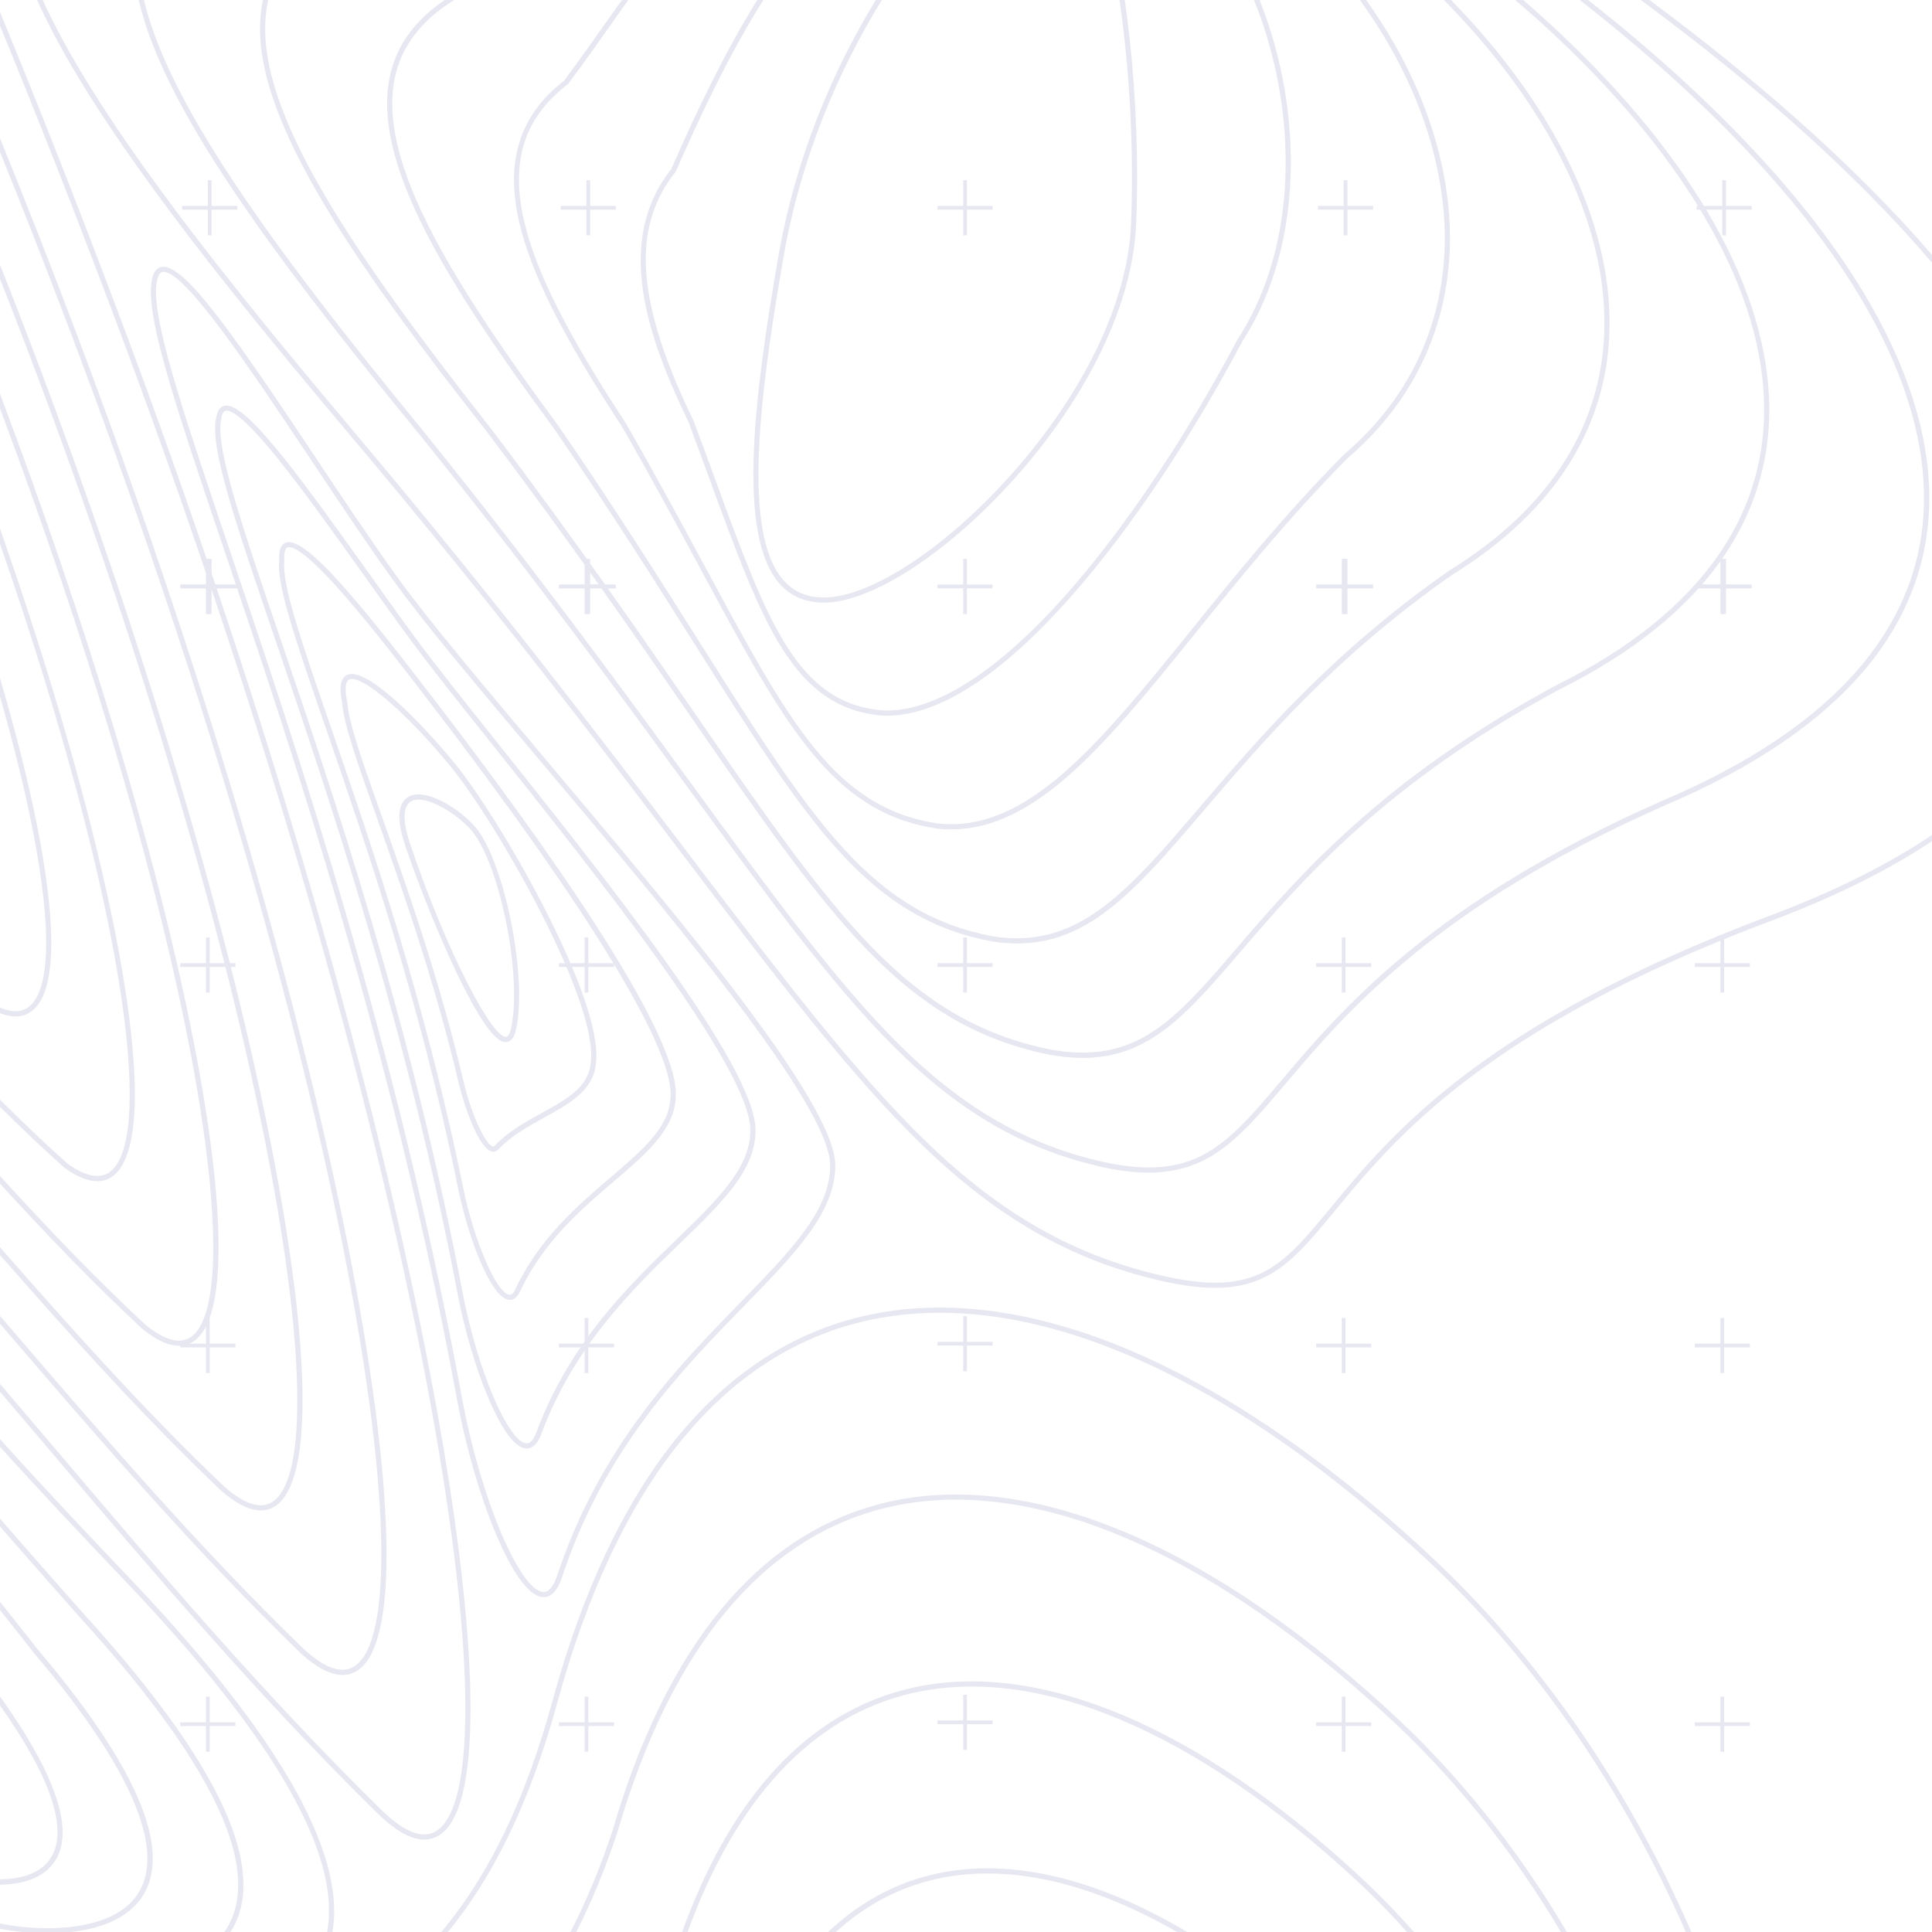 <svg width="690" height="690" viewBox="0 0 690 690" fill="none" xmlns="http://www.w3.org/2000/svg">
<g clip-path="url(#clip0_850_9202)">
<path d="M46.402 563.758C29.775 546.288 14.363 529.949 2.09925e-06 513.961L2.06637e-06 516.718C13.972 532.233 28.952 548.099 45.064 565.034C97.928 620.551 122.003 662.509 116.818 690L118.711 690C119.143 687.592 119.349 685.082 119.349 682.469C119.349 654.504 94.903 614.687 46.381 563.737L46.402 563.758Z" fill="#E7E7F2"/>
<path d="M86.94 673.085C86.94 650.43 67.844 618.041 29.941 576.433C27.677 573.861 25.434 571.31 23.171 568.779C15.351 559.93 7.614 551.164 0 542.357L0 545.176C7.161 553.428 14.446 561.68 21.792 569.993C24.035 572.544 26.298 575.096 28.562 577.668C54.057 605.653 71.136 629.647 79.347 649.03C86.22 665.266 86.899 678.374 81.404 687.983C80.993 688.683 80.561 689.362 80.088 690.021L82.289 690.021C82.536 689.65 82.783 689.28 83.01 688.889C85.643 684.3 86.96 679.032 86.96 673.085L86.94 673.085Z" fill="#E7E7F2"/>
<path d="M49.406 679.279C52.822 675.123 54.551 669.937 54.551 663.784C54.551 659.052 53.542 653.722 51.505 647.858C46.073 632.178 33.274 612.403 13.499 589.109C8.992 583.348 4.465 577.668 0.021 572.092L0.021 575.055C3.992 580.055 8.025 585.117 12.058 590.282C57.473 643.763 56.67 667.571 47.966 678.106C40.291 687.428 24.919 688.704 16.441 688.642C10.556 688.601 4.877 687.942 3.60712e-08 686.975L1.37414e-08 688.848C2.49 689.321 5.165 689.712 7.943 690L25.331 690C34.981 688.93 44.015 685.782 49.386 679.279L49.406 679.279Z" fill="#E7E7F2"/>
<path d="M22.368 654.442C22.368 640.676 11.544 621.951 8.01419e-07 605.9L7.63385e-07 609.09C15.474 631.005 20.536 645.162 20.536 654.278C20.536 659.978 18.561 663.702 15.947 666.151C12.141 669.711 6.358 671.131 2.28206e-08 671.192L0 673.106C6.77 673.044 13.005 671.439 17.223 667.509C20.845 664.134 22.368 659.648 22.368 654.463L22.368 654.442Z" fill="#E7E7F2"/>
<path d="M7.72483e-06 9.219C13.169 41.196 26.915 76.157 41.134 113.978C90.252 244.521 129.02 375.599 150.276 483.033C159.68 530.608 165.154 571.516 166.059 601.332C167.191 638.557 161.203 650.43 155.956 653.846C151.1 657.015 144.391 654.442 136.016 646.211C93.977 604.913 56.32 560.527 19.898 517.603C13.334 509.886 6.688 502.067 1.94116e-06 494.227L1.9073e-06 497.067C6.214 504.351 12.388 511.615 18.479 518.796C54.941 561.762 92.619 606.168 134.72 647.528C143.795 656.438 151.285 659.093 156.964 655.389C164.331 650.594 168.035 635.408 168.035 610.16C168.035 607.32 167.994 604.357 167.891 601.271C166.985 571.372 161.512 530.361 152.087 482.683C130.81 375.146 92.022 243.965 42.863 113.32C27.985 73.79 13.684 37.43 7.78348e-06 4.301L7.72508e-06 9.198L7.72483e-06 9.219Z" fill="#E7E7F2"/>
<path d="M106.817 589.912C115.377 597.896 122.415 600.139 127.765 596.558C134.597 591.97 138.053 578.059 138.053 555.136C138.053 552.976 138.033 550.733 137.951 548.407C137.251 522.11 132.477 486.037 124.123 444.06C105.438 350.083 70.93 234.356 26.977 118.176C17.841 94.018 8.828 71.054 6.54468e-06 49.386L6.48628e-06 54.283C8.272 74.696 16.688 96.241 25.248 118.814C69.16 234.891 103.628 350.515 122.312 444.389C130.646 486.243 135.399 522.233 136.099 548.428C136.778 574.335 133.547 590.447 126.736 595.015C122.209 598.061 115.933 595.879 108.093 588.554C71.156 552.729 38.068 514.249 6.07 477.025C4.074 474.699 2.037 472.333 0.021 469.987L0.021 472.806C1.564 474.617 3.148 476.428 4.671 478.218C36.689 515.463 69.819 553.984 106.817 589.871L106.817 589.912Z" fill="#E7E7F2"/>
<path d="M78.914 532.316C86.981 539.374 93.606 541.184 98.586 537.727C104.903 533.324 108.052 520.34 108.052 500.009C108.052 477.148 104.06 444.985 96.137 405.415C80.025 324.978 49.818 224.705 11.071 123.053C7.367 113.319 3.663 103.813 5.3051e-06 94.553L5.24498e-06 99.594C3.107 107.475 6.214 115.521 9.342 123.711C48.048 225.281 78.215 325.451 94.306 405.785C108.916 478.691 110.109 527.459 97.516 536.225C93.318 539.147 87.454 537.378 80.149 530.978C51.279 503.466 25.166 474.143 1.12084e-06 445.438L1.08747e-06 448.237C24.755 476.469 50.476 505.256 78.914 532.336L78.914 532.316Z" fill="#E7E7F2"/>
<path d="M50.95 474.679L50.991 474.72C58.604 480.831 64.819 482.23 69.469 478.835C75.169 474.679 78.05 463.443 78.05 445.418C78.05 444.492 78.05 443.545 78.029 442.578C77.721 423.194 74.387 397.678 68.111 366.709C55.209 303.043 31.113 223.203 -0.021 140.605L-0.021 145.832C30.249 226.701 53.666 304.689 66.3 367.08C78.647 428.05 79.429 469.287 68.379 477.354C64.49 480.193 59.036 478.835 52.164 473.32C33.623 456.097 16.462 438.03 -0.021 419.984L-0.021 422.721C16.092 440.314 32.842 457.908 50.929 474.699L50.95 474.679Z" fill="#E7E7F2"/>
<path d="M40.517 419.881C45.599 415.931 48.151 405.971 48.151 390.744C48.151 375.517 45.476 353.91 40.105 327.942C31.977 288.495 18.046 240.385 7.23231e-05 188.777L7.22576e-05 194.271C44.015 321.028 55.497 405.909 39.385 418.42C35.805 421.198 30.701 420.272 24.22 415.663C15.824 408.173 7.778 400.477 -0.021 392.699L-0.021 395.291C7.408 402.658 15.042 409.943 23.026 417.062L23.108 417.124C30.352 422.31 36.196 423.236 40.517 419.881Z" fill="#E7E7F2"/>
<path d="M18.314 336.728C18.314 322.468 15.371 304.628 12.058 289.092C9.013 274.832 4.959 259.11 1.44062e-06 242.196L1.36209e-06 248.781C4.157 263.349 7.593 276.951 10.268 289.462C18.437 327.798 18.54 352.635 10.577 359.363C7.984 361.565 4.424 361.709 3.75185e-08 359.857L1.37163e-08 361.853C4.795 363.685 8.745 363.335 11.77 360.763C16.544 356.729 18.314 347.778 18.314 336.687L18.314 336.728Z" fill="#E7E7F2"/>
<path d="M510.463 555.301C434.45 484.741 360.762 454.945 302.96 471.427C279.255 478.197 258.39 492.684 240.94 514.496C222.585 537.46 207.914 568.717 197.337 607.382C187.748 642.507 174.681 669.67 157.602 690L159.968 690C174.949 671.768 188.715 645.923 199.107 607.876C209.601 569.458 224.149 538.427 242.36 515.648C259.563 494.145 280.099 479.864 303.434 473.218C360.577 456.92 433.647 486.552 509.166 556.659C547.831 592.546 579.458 638.413 602.052 690L604.069 690C581.331 637.878 549.436 591.537 510.421 555.301L510.463 555.301Z" fill="#E7E7F2"/>
<path d="M495.38 610.304C428.565 549.127 363.602 523.303 312.468 537.604C291.685 543.407 273.288 555.794 257.835 574.417C241.579 593.986 228.45 620.613 218.841 653.537C214.231 667.53 209.128 679.567 203.716 690L205.795 690C211.083 679.67 216.083 667.818 220.59 654.093L220.59 654.072C230.158 621.375 243.163 594.974 259.255 575.59C274.461 557.276 292.528 545.094 312.962 539.374C363.458 525.258 427.804 550.938 494.145 611.662C518.55 633.824 539.868 660.369 557.462 690L559.602 690C541.802 659.854 520.176 632.816 495.38 610.304Z" fill="#E7E7F2"/>
<path d="M480.297 665.307C422.68 613.535 366.442 591.681 321.954 603.74C304.072 608.596 288.186 618.864 274.729 634.277C262.3 648.495 251.847 667.221 243.616 689.979L245.571 689.979C253.699 667.715 263.946 649.401 276.107 635.491C289.339 620.366 304.916 610.283 322.427 605.53C366.298 593.616 421.919 615.345 479.062 666.686C487.272 673.929 495.092 681.707 502.499 690L504.969 690C497.191 681.213 488.96 672.941 480.276 665.307L480.297 665.307Z" fill="#E7E7F2"/>
<path d="M331.46 669.875C318.249 673.291 306.273 680.061 295.738 690L298.495 690C308.434 681.028 319.628 674.834 331.913 671.666C357.717 664.978 388.151 671.46 420.354 690L423.996 690C390.352 669.999 358.458 662.879 331.46 669.875Z" fill="#E7E7F2"/>
<path d="M54.716 98.278C50.662 109.431 61.753 142.231 80.108 196.555C103.978 267.177 140.07 373.911 163.22 499.886C169.249 532.666 183.283 569.684 193.819 570.405C196.782 570.61 199.127 568.162 200.794 563.1C215.836 517.562 243.595 489.103 265.922 466.221C284.009 447.681 298.31 433.01 298.31 416.342C298.31 416.218 298.31 416.116 298.31 415.992C298.043 393.666 242.937 328.25 194.312 270.531C173.221 245.488 153.302 221.845 142.396 206.803C133.136 194.024 122.744 178.447 112.703 163.364C84.038 120.357 66.033 94.327 57.926 95.294C56.897 95.417 55.518 96.035 54.695 98.278L54.716 98.278ZM111.18 164.393C121.242 179.476 131.634 195.094 140.914 207.893C151.861 222.997 170.875 245.591 192.913 271.724C238.945 326.357 296.232 394.365 296.479 416.033C296.644 432.104 282.528 446.591 264.625 464.946C242.175 487.951 214.252 516.595 199.066 562.523C197.687 566.659 195.979 568.697 193.963 568.553C185.526 567.976 171.472 534.435 165.051 499.536C141.861 373.418 105.768 266.621 81.857 195.938C66.527 150.565 55.703 118.608 55.703 104.142C55.703 102.002 55.95 100.233 56.444 98.874C56.979 97.413 57.679 97.166 58.152 97.105C65.725 96.199 89.862 132.415 111.159 164.372L111.18 164.393Z" fill="#E7E7F2"/>
<path d="M77.207 149.268C74.737 159.248 84.079 186.719 98.237 228.244C116.9 283.062 145.112 365.907 163.467 462.27C165.957 475.255 169.949 488.733 174.393 499.268C177.789 507.273 182.871 516.903 187.81 517.315C190.135 517.5 191.987 515.751 193.325 512.129C205.095 480.564 226.001 460.336 242.813 444.08C257.876 429.511 269.77 418.008 269.831 403.913C269.831 403.79 269.831 403.687 269.831 403.563C269.831 380.866 216.598 314.113 177.686 265.304C165.936 250.57 155.792 237.854 149.104 228.8C143.548 221.309 137.622 212.996 131.346 204.189C105.007 167.232 87.207 143.157 80.067 144.947C78.503 145.338 77.536 146.799 77.207 149.289L77.207 149.268ZM99.471 164.125C108.525 175.36 119.349 190.567 129.843 205.259C136.12 214.066 142.066 222.4 147.622 229.89C154.331 238.965 164.496 251.702 176.245 266.436C212.811 312.303 267.979 381.504 267.979 403.543C267.979 403.645 267.979 403.769 267.979 403.872C267.918 417.185 256.271 428.462 241.517 442.742C224.582 459.122 203.49 479.514 191.576 511.491C190.567 514.249 189.333 515.586 187.954 515.463C181.472 514.928 170.443 488.918 165.278 461.921C146.902 365.433 118.67 282.507 99.986 227.647C87.804 191.863 78.668 165.01 78.668 153.116C78.668 151.779 78.791 150.606 79.017 149.659L79.017 149.556C79.264 147.869 79.758 146.922 80.52 146.717C82.392 146.243 87.228 148.877 99.492 164.104L99.471 164.125Z" fill="#E7E7F2"/>
<path d="M99.698 200.259C98.772 209.005 105.788 229.376 116.386 260.119C130.625 301.438 150.133 358.005 163.652 424.655C165.586 433.977 168.549 443.607 171.801 451.097C174.311 456.859 178.077 463.814 181.739 464.226C182.892 464.349 184.517 463.917 185.773 461.159C194.148 443.381 207.502 431.94 219.314 421.857C230.94 411.918 240.982 403.317 241.332 391.793C241.352 391.423 241.373 391.052 241.373 390.661C241.373 367.347 195.032 301.952 155.791 250.756L155.524 250.406C130.543 217.853 109.266 191.102 102.085 193.798C100.274 194.477 99.512 196.596 99.718 200.259L99.698 200.259ZM123.608 213.367C133.486 224.746 144.885 239.603 154.042 251.538L154.31 251.888C209.354 323.723 239.5 372.841 239.5 390.661C239.5 391.011 239.5 391.361 239.459 391.69L239.459 391.731C239.15 402.452 229.849 410.416 218.079 420.478C206.144 430.684 192.604 442.269 184.065 460.419C183.427 461.839 182.707 462.497 181.925 462.415C177.398 461.921 169.373 443.401 165.442 424.305C151.902 357.532 132.374 300.882 118.114 259.522C108.525 231.722 101.447 211.186 101.447 201.947C101.447 201.391 101.467 200.856 101.529 200.383L101.529 200.3L101.529 200.218C101.364 197.522 101.776 195.835 102.702 195.506C104.225 194.93 108.978 196.493 123.608 213.346L123.608 213.367Z" fill="#E7E7F2"/>
<path d="M122.23 251.25C122.827 258.863 127.847 273.062 134.823 292.692C143.445 317.035 155.277 350.391 163.878 387.06C166.018 395.867 171.122 410.21 175.649 411.259C176.595 411.486 177.48 411.136 178.118 410.374C182.563 405.642 188.53 402.349 194.292 399.18C203.428 394.139 212.029 389.385 212.832 379.714C212.955 378.85 212.996 377.903 212.996 376.916C212.996 352.326 178.406 292.24 162.479 272.712C152.293 260.263 131.14 237.607 123.938 241.064C121.592 242.196 121.036 245.529 122.23 251.25ZM161.039 273.885C169.928 284.77 183.221 306.356 193.386 326.336C206 351.153 212.256 370.043 210.98 379.488L210.98 379.529C210.28 388.233 202.461 392.554 193.386 397.555C187.501 400.806 181.41 404.181 176.719 409.16C176.431 409.51 176.225 409.51 176.04 409.469C173.632 408.913 168.755 399.386 165.648 386.628C157.026 349.856 145.194 316.459 136.552 292.075C129.617 272.527 124.617 258.411 124.061 251.044L124.061 250.92C123.65 249.048 123.444 247.463 123.444 246.188C123.444 244.315 123.876 243.122 124.72 242.71C129.02 240.652 145.297 254.624 161.018 273.864L161.039 273.885Z" fill="#E7E7F2"/>
<path d="M144.803 302.261C149.783 316.933 156.758 334.177 162.993 347.223C175.052 372.471 179.373 372.245 180.793 372.162C182.501 372.06 183.674 370.557 184.312 367.677C185.052 364.24 185.402 360.104 185.402 355.557C185.402 334.28 177.891 303.949 169.125 294.648C165.689 291.005 161.306 287.775 157.108 285.779C153.734 284.174 149.021 282.672 145.75 284.647C141.943 286.931 141.614 292.878 144.803 302.261ZM167.788 295.923C178.159 306.912 186.678 348.272 182.521 367.286C182.274 368.397 181.719 370.269 180.71 370.331C175.792 370.599 159.804 340.679 146.573 301.685C143.774 293.454 143.836 287.981 146.717 286.252C151.079 283.618 161.45 289.195 167.808 295.944L167.788 295.923Z" fill="#E7E7F2"/>
<path d="M586.002 0C605.797 14.631 624.05 29.323 640.553 43.974C659.587 60.889 676.09 77.536 690 93.812L690 91.014C676.337 75.169 660.245 58.996 641.767 42.596C625.778 28.397 608.164 14.158 589.089 0L585.981 0L586.002 0Z" fill="#E7E7F2"/>
<path d="M631.993 327.057C529.517 365.537 496.923 405.045 475.358 431.178C457.641 452.661 448.731 463.444 414.511 455.48C383.233 448.196 357.388 433.462 330.781 407.72C305.183 382.986 278.7 348.108 245.179 303.969C214.931 264.131 177.295 214.561 127.621 155.648C91.611 112.908 55.045 68.112 31.545 29.982C24.878 19.158 19.466 9.219 15.248 0L13.232 0C17.532 9.507 23.088 19.775 29.981 30.949C53.542 69.181 90.15 114.04 126.222 156.841C175.854 215.733 213.49 265.284 243.718 305.101C277.28 349.301 303.804 384.221 329.505 409.078C356.38 435.067 382.472 449.945 414.099 457.312C449.43 465.543 459.143 453.772 476.778 432.392C498.219 406.403 530.608 367.121 632.631 328.827C655.06 320.41 674.176 310.924 689.98 300.43L689.98 298.208C674.094 308.887 654.751 318.538 631.972 327.078L631.993 327.057Z" fill="#E7E7F2"/>
<path d="M598.225 26.134C588.513 17.347 578.142 8.622 567.174 0L564.19 0C575.816 9.075 586.784 18.252 596.99 27.492C655.986 80.89 687.14 132.868 687.14 177.85C687.14 178.077 687.14 178.303 687.14 178.529C686.996 200.156 679.506 220.013 664.896 237.525C649.319 256.209 625.49 272.465 594.027 285.82C511.635 322.098 479.247 360.351 457.805 385.682C437.989 409.099 427.063 421.98 394.612 415.107C366.894 408.955 344.156 395.929 320.904 372.841C298.557 350.638 275.634 319.237 246.599 279.461C221.968 245.714 191.308 203.716 151.655 154.536C123.361 120.028 91.796 80.252 72.062 46.814C61.382 28.706 54.571 13.314 51.423 0L49.53 0C58.152 37.348 94.45 87.68 150.235 155.709C189.867 204.848 220.507 246.826 245.138 280.572C274.214 320.41 297.178 351.873 319.628 374.179C343.128 397.534 366.154 410.724 394.242 416.939C427.783 424.058 439.635 410.066 459.246 386.916C480.584 361.73 512.808 323.641 594.809 287.548C626.519 274.07 650.594 257.649 666.357 238.739C681.234 220.878 688.868 200.629 689.033 178.571C689.033 178.344 689.033 178.118 689.033 177.892C689.033 132.374 657.673 79.923 598.287 26.154L598.225 26.134Z" fill="#E7E7F2"/>
<path d="M174.167 154.598C203.922 193.921 226.578 226.763 246.579 255.756C271.107 291.314 290.491 319.402 309.669 339.218C329.794 360.001 349.713 371.525 374.303 376.587C389.406 379.406 401.156 377.451 412.35 370.249C422.7 363.582 431.734 353.087 443.154 339.774C464.987 314.361 494.906 279.544 556.885 246.27C583.183 233.162 602.876 217.277 615.407 199.045C626.355 183.139 631.89 165.422 631.89 146.326C631.89 144.824 631.849 143.322 631.787 141.799C630.84 120.789 623.371 98.422 609.605 75.314C596.394 53.172 577.751 30.866 554.149 9.054C550.836 5.988 547.44 2.964 543.963 -0.041L541.123 -0.041C545.136 3.416 549.107 6.894 552.914 10.412C576.393 32.101 594.933 54.263 608.041 76.26C621.663 99.101 629.03 121.18 629.956 141.881C630.882 162.294 625.47 181.163 613.905 197.975C601.538 215.939 582.093 231.64 556.042 244.603C493.734 278.042 463.691 313.003 441.755 338.539C419.264 364.734 405.683 380.537 374.652 374.735C350.474 369.734 330.823 358.376 310.986 337.881C291.911 318.168 272.568 290.141 248.081 254.645C229.068 227.072 205.404 192.769 175.608 153.405C126.016 90.459 94.697 43.583 94.697 10.268C94.697 6.667 95.068 3.231 95.809 -0.061L93.936 -0.061C86.446 34.344 119.082 84.656 174.147 154.516L174.167 154.598Z" fill="#E7E7F2"/>
<path d="M139.186 27.512C136.243 41.649 140.235 59.345 151.409 81.569C160.792 100.253 175.217 122.415 198.14 153.445C218.264 182.789 234.191 208.037 248.266 230.322C268.144 261.785 283.824 286.643 299.73 304.092C316.439 322.427 333.292 332.345 354.445 336.255C385.805 341.111 403.543 320.369 430.376 288.947C451.241 264.522 477.21 234.15 519.064 205.012C555.774 182.254 574.849 151.47 574.849 115.336C574.849 110.892 574.561 106.364 573.985 101.755C569.787 68.44 550.095 32.677 518.241 9.60841e-05L515.669 9.60534e-05C547.975 32.739 567.935 68.646 572.154 102.002C572.73 106.509 572.997 110.953 572.997 115.295C572.997 150.77 554.21 181.06 518.035 203.469C475.934 232.751 449.883 263.246 428.956 287.733C402.514 318.661 385.064 339.115 354.733 334.423C334.053 330.596 317.509 320.863 301.088 302.837C285.305 285.511 269.646 260.715 249.83 229.335C235.755 207.05 219.808 181.781 199.642 152.375C164.002 104.142 140.091 65.58 140.091 37.039C140.091 33.87 140.4 30.804 140.996 27.882C143.363 16.565 150.297 7.428 162.191 9.18382e-05L158.816 9.1798e-05C147.931 7.408 141.49 16.462 139.186 27.512Z" fill="#E7E7F2"/>
<path d="M201.597 28.705C185.69 40.908 180.381 57.452 185.402 79.243C189.6 97.496 200.918 120.048 222.092 152.293C232.977 171.265 242.196 188.365 250.324 203.469C280.47 259.398 297.076 290.202 334.547 295.902C367.553 299.647 393.727 267.238 426.877 226.186C442.599 206.741 460.398 184.682 481.263 163.672C498.034 149.268 509.187 131.798 514.455 111.756C516.718 103.113 517.85 94.203 517.85 85.026C517.85 74.408 516.327 63.461 513.302 52.266C508.426 34.261 499.701 16.462 487.91 -5.7406e-05L485.646 -5.7433e-05C497.705 16.585 506.594 34.57 511.512 52.76C517.068 73.296 517.459 92.989 512.664 111.303C507.5 130.995 496.532 148.157 480.029 162.314L479.967 162.355C459.019 183.427 441.179 205.527 425.416 225.034C392.616 265.633 366.709 297.713 334.753 294.071C317.468 291.437 303.989 283.206 291.067 267.403C278.659 252.217 266.847 230.322 251.908 202.584C243.76 187.48 234.541 170.36 223.614 151.326C202.543 119.225 191.308 96.858 187.151 78.832C185.937 73.564 185.34 68.667 185.34 64.078C185.34 50.065 191.061 39.056 202.79 30.084L202.893 30.002L202.975 29.899C208.963 21.853 214.663 13.766 220.178 5.947C221.577 3.951 222.976 1.975 224.376 -6.05486e-05L222.112 -6.05756e-05C220.96 1.626 219.808 3.251 218.655 4.877C213.161 12.655 207.502 20.68 201.555 28.685L201.597 28.705Z" fill="#E7E7F2"/>
<path d="M246.023 151.1C248.719 158.261 251.188 165.031 253.575 171.554C262.979 197.214 270.407 217.462 279.317 231.599C288.865 246.723 299.75 254.11 314.669 255.551C356.318 257.958 410.107 185.258 443.524 122.23C455.006 104.472 461.015 82.372 461.015 57.967C461.015 55.642 460.953 53.275 460.85 50.909C460.048 33.459 456.221 15.989 449.842 0L447.846 0C454.307 15.989 458.196 33.5 458.999 50.991C460.233 77.824 454.348 102.126 441.96 121.263L441.919 121.325C423.194 156.635 401.505 188.942 380.805 212.297C355.865 240.447 333.045 254.748 314.834 253.699C284.585 250.797 274.193 222.421 255.324 170.895C252.916 164.352 250.447 157.561 247.751 150.38L247.71 150.297C236.269 126.716 230.631 108.011 230.631 92.619C230.631 80.417 234.191 70.272 241.249 61.424L241.331 61.321L241.372 61.218C250.797 39.653 260.941 18.561 272.65 -0.041L270.489 -0.041C259.007 18.376 249.027 39.139 239.747 60.374C219.169 86.302 231.372 120.748 246.064 151.059L246.023 151.1Z" fill="#E7E7F2"/>
<path d="M278.185 208.223C282.301 212.997 287.898 215.363 294.832 215.219C311.788 214.869 338.847 197.131 362.162 171.08C388.562 141.593 404.448 108.608 405.724 80.581C405.971 74.964 406.115 69.12 406.115 63.132C406.115 42.06 404.551 19.425 401.711 0L399.818 0C402.822 20.331 404.283 42.945 404.283 63.255C404.283 69.243 404.16 75.046 403.913 80.499C402.658 108.093 386.937 140.667 360.824 169.846C337.819 195.547 311.294 213.038 294.832 213.367C288.392 213.49 283.412 211.433 279.626 207.009C273.308 199.642 270.88 186.287 270.88 169.455C270.88 147.807 274.872 120.419 279.687 92.578C286.005 56.156 299.401 25.29 314.936 0L312.776 0C297.384 25.29 284.132 56.032 277.856 92.269C269.214 142.21 263.267 190.835 278.206 208.223L278.185 208.223Z" fill="#E7E7F2"/>
<path d="M343.992 605.262L343.992 624.955L345.329 624.955L345.329 605.262L343.992 605.262Z" fill="#E7E7F2"/>
<path d="M334.814 614.439L334.814 615.777L354.507 615.777L354.507 614.439L334.814 614.439Z" fill="#E7E7F2"/>
<path d="M343.992 470.048L343.992 489.741L345.329 489.741L345.329 470.048L343.992 470.048Z" fill="#E7E7F2"/>
<path d="M334.814 479.225L334.814 480.563L354.507 480.563L354.507 479.225L334.814 479.225Z" fill="#E7E7F2"/>
<path d="M343.992 334.814L343.992 354.506L345.329 354.506L345.329 334.814L343.992 334.814Z" fill="#E7E7F2"/>
<path d="M334.814 343.991L334.814 345.329L354.507 345.329L354.507 343.991L334.814 343.991Z" fill="#E7E7F2"/>
<path d="M343.992 199.6L343.992 219.292L345.329 219.292L345.329 199.6L343.992 199.6Z" fill="#E7E7F2"/>
<path d="M334.814 208.777L334.814 210.115L354.507 210.115L354.507 208.777L334.814 208.777Z" fill="#E7E7F2"/>
<path d="M343.992 64.366L343.992 84.058L345.329 84.058L345.329 64.366L343.992 64.366Z" fill="#E7E7F2"/>
<path d="M334.814 73.543L334.814 74.88L354.507 74.88L354.507 73.543L334.814 73.543Z" fill="#E7E7F2"/>
<path d="M605.263 343.991L605.263 345.329L624.955 345.329L624.955 343.991L605.263 343.991Z" fill="#E7E7F2"/>
<path d="M614.44 334.814L614.44 354.506L615.777 354.506L615.777 334.814L614.44 334.814Z" fill="#E7E7F2"/>
<path d="M470.049 343.991L470.049 345.329L489.741 345.329L489.741 343.991L470.049 343.991Z" fill="#E7E7F2"/>
<path d="M479.206 334.814L479.206 354.506L480.544 354.506L480.544 334.814L479.206 334.814Z" fill="#E7E7F2"/>
<path d="M199.601 343.991L199.601 345.329L219.293 345.329L219.293 343.991L199.601 343.991Z" fill="#E7E7F2"/>
<path d="M208.778 334.814L208.778 354.506L210.116 354.506L210.116 334.814L208.778 334.814Z" fill="#E7E7F2"/>
<path d="M64.366 343.991L64.366 345.329L84.059 345.329L84.059 343.991L64.366 343.991Z" fill="#E7E7F2"/>
<path d="M73.544 334.814L73.544 354.506L74.882 354.506L74.882 334.814L73.544 334.814Z" fill="#E7E7F2"/>
<path d="M605.263 479.884L605.263 481.222L624.955 481.222L624.955 479.884L605.263 479.884Z" fill="#E7E7F2"/>
<path d="M614.44 470.707L614.44 490.399L615.777 490.399L615.777 470.707L614.44 470.707Z" fill="#E7E7F2"/>
<path d="M470.049 479.884L470.049 481.222L489.741 481.222L489.741 479.884L470.049 479.884Z" fill="#E7E7F2"/>
<path d="M479.206 470.707L479.206 490.399L480.544 490.399L480.544 470.707L479.206 470.707Z" fill="#E7E7F2"/>
<path d="M199.601 479.884L199.601 481.222L219.293 481.222L219.293 479.884L199.601 479.884Z" fill="#E7E7F2"/>
<path d="M208.778 470.707L208.778 490.399L210.116 490.399L210.116 470.707L208.778 470.707Z" fill="#E7E7F2"/>
<path d="M64.366 479.885L64.366 481.222L84.059 481.222L84.059 479.885L64.366 479.885Z" fill="#E7E7F2"/>
<path d="M73.544 470.707L73.544 490.399L74.882 490.399L74.882 470.707L73.544 470.707Z" fill="#E7E7F2"/>
<path d="M605.263 208.777L605.263 210.115L624.955 210.115L624.955 208.777L605.263 208.777Z" fill="#E7E7F2"/>
<path d="M614.44 199.6L614.44 219.292L615.777 219.292L615.777 199.6L614.44 199.6Z" fill="#E7E7F2"/>
<path d="M470.049 208.777L470.049 210.115L489.741 210.115L489.741 208.777L470.049 208.777Z" fill="#E7E7F2"/>
<path d="M479.206 199.6L479.206 219.292L480.544 219.292L480.544 199.6L479.206 199.6Z" fill="#E7E7F2"/>
<path d="M199.601 208.777L199.601 210.115L219.293 210.115L219.293 208.777L199.601 208.777Z" fill="#E7E7F2"/>
<path d="M208.778 199.6L208.778 219.292L210.116 219.292L210.116 199.6L208.778 199.6Z" fill="#E7E7F2"/>
<path d="M64.366 208.777L64.366 210.115L84.059 210.115L84.059 208.777L64.366 208.777Z" fill="#E7E7F2"/>
<path d="M73.544 199.6L73.544 219.292L74.882 219.292L74.882 199.6L73.544 199.6Z" fill="#E7E7F2"/>
<path d="M605.942 208.777L605.942 210.115L625.634 210.115L625.634 208.777L605.942 208.777Z" fill="#E7E7F2"/>
<path d="M615.099 199.6L615.099 219.292L616.437 219.292L616.437 199.6L615.099 199.6Z" fill="#E7E7F2"/>
<path d="M470.708 208.777L470.708 210.115L490.4 210.115L490.4 208.777L470.708 208.777Z" fill="#E7E7F2"/>
<path d="M479.885 199.6L479.885 219.292L481.223 219.292L481.223 199.6L479.885 199.6Z" fill="#E7E7F2"/>
<path d="M200.259 208.777L200.259 210.115L219.952 210.115L219.952 208.777L200.259 208.777Z" fill="#E7E7F2"/>
<path d="M209.437 199.6L209.437 219.292L210.775 219.292L210.775 199.6L209.437 199.6Z" fill="#E7E7F2"/>
<path d="M65.045 208.777L65.045 210.115L84.738 210.115L84.738 208.777L65.045 208.777Z" fill="#E7E7F2"/>
<path d="M74.223 199.6L74.223 219.292L75.561 219.292L75.561 199.6L74.223 199.6Z" fill="#E7E7F2"/>
<path d="M605.942 73.543L605.942 74.881L625.634 74.881L625.634 73.543L605.942 73.543Z" fill="#E7E7F2"/>
<path d="M615.099 64.366L615.099 84.058L616.437 84.058L616.437 64.366L615.099 64.366Z" fill="#E7E7F2"/>
<path d="M470.708 73.543L470.708 74.881L490.4 74.881L490.4 73.543L470.708 73.543Z" fill="#E7E7F2"/>
<path d="M479.885 64.366L479.885 84.058L481.223 84.058L481.223 64.366L479.885 64.366Z" fill="#E7E7F2"/>
<path d="M200.259 73.543L200.259 74.881L219.952 74.881L219.952 73.543L200.259 73.543Z" fill="#E7E7F2"/>
<path d="M209.437 64.366L209.437 84.058L210.775 84.058L210.775 64.366L209.437 64.366Z" fill="#E7E7F2"/>
<path d="M65.045 73.543L65.045 74.88L84.738 74.88L84.738 73.543L65.045 73.543Z" fill="#E7E7F2"/>
<path d="M74.223 64.366L74.223 84.058L75.561 84.058L75.561 64.366L74.223 64.366Z" fill="#E7E7F2"/>
<path d="M605.263 615.119L605.263 616.456L624.955 616.456L624.955 615.119L605.263 615.119Z" fill="#E7E7F2"/>
<path d="M614.44 605.941L614.44 625.634L615.777 625.634L615.777 605.941L614.44 605.941Z" fill="#E7E7F2"/>
<path d="M470.049 615.119L470.049 616.456L489.741 616.456L489.741 615.119L470.049 615.119Z" fill="#E7E7F2"/>
<path d="M479.206 605.941L479.206 625.634L480.544 625.634L480.544 605.941L479.206 605.941Z" fill="#E7E7F2"/>
<path d="M199.601 615.119L199.601 616.456L219.293 616.456L219.293 615.119L199.601 615.119Z" fill="#E7E7F2"/>
<path d="M208.778 605.941L208.778 625.634L210.115 625.634L210.115 605.941L208.778 605.941Z" fill="#E7E7F2"/>
<path d="M64.366 615.119L64.366 616.456L84.059 616.456L84.059 615.119L64.366 615.119Z" fill="#E7E7F2"/>
<path d="M73.544 605.941L73.544 625.634L74.882 625.634L74.882 605.941L73.544 605.941Z" fill="#E7E7F2"/>
</g>
<defs>
<clipPath id="clip0_850_9202">
<rect width="690" height="690" fill="white" transform="translate(0 690) rotate(-90)"/>
</clipPath>
</defs>
</svg>
